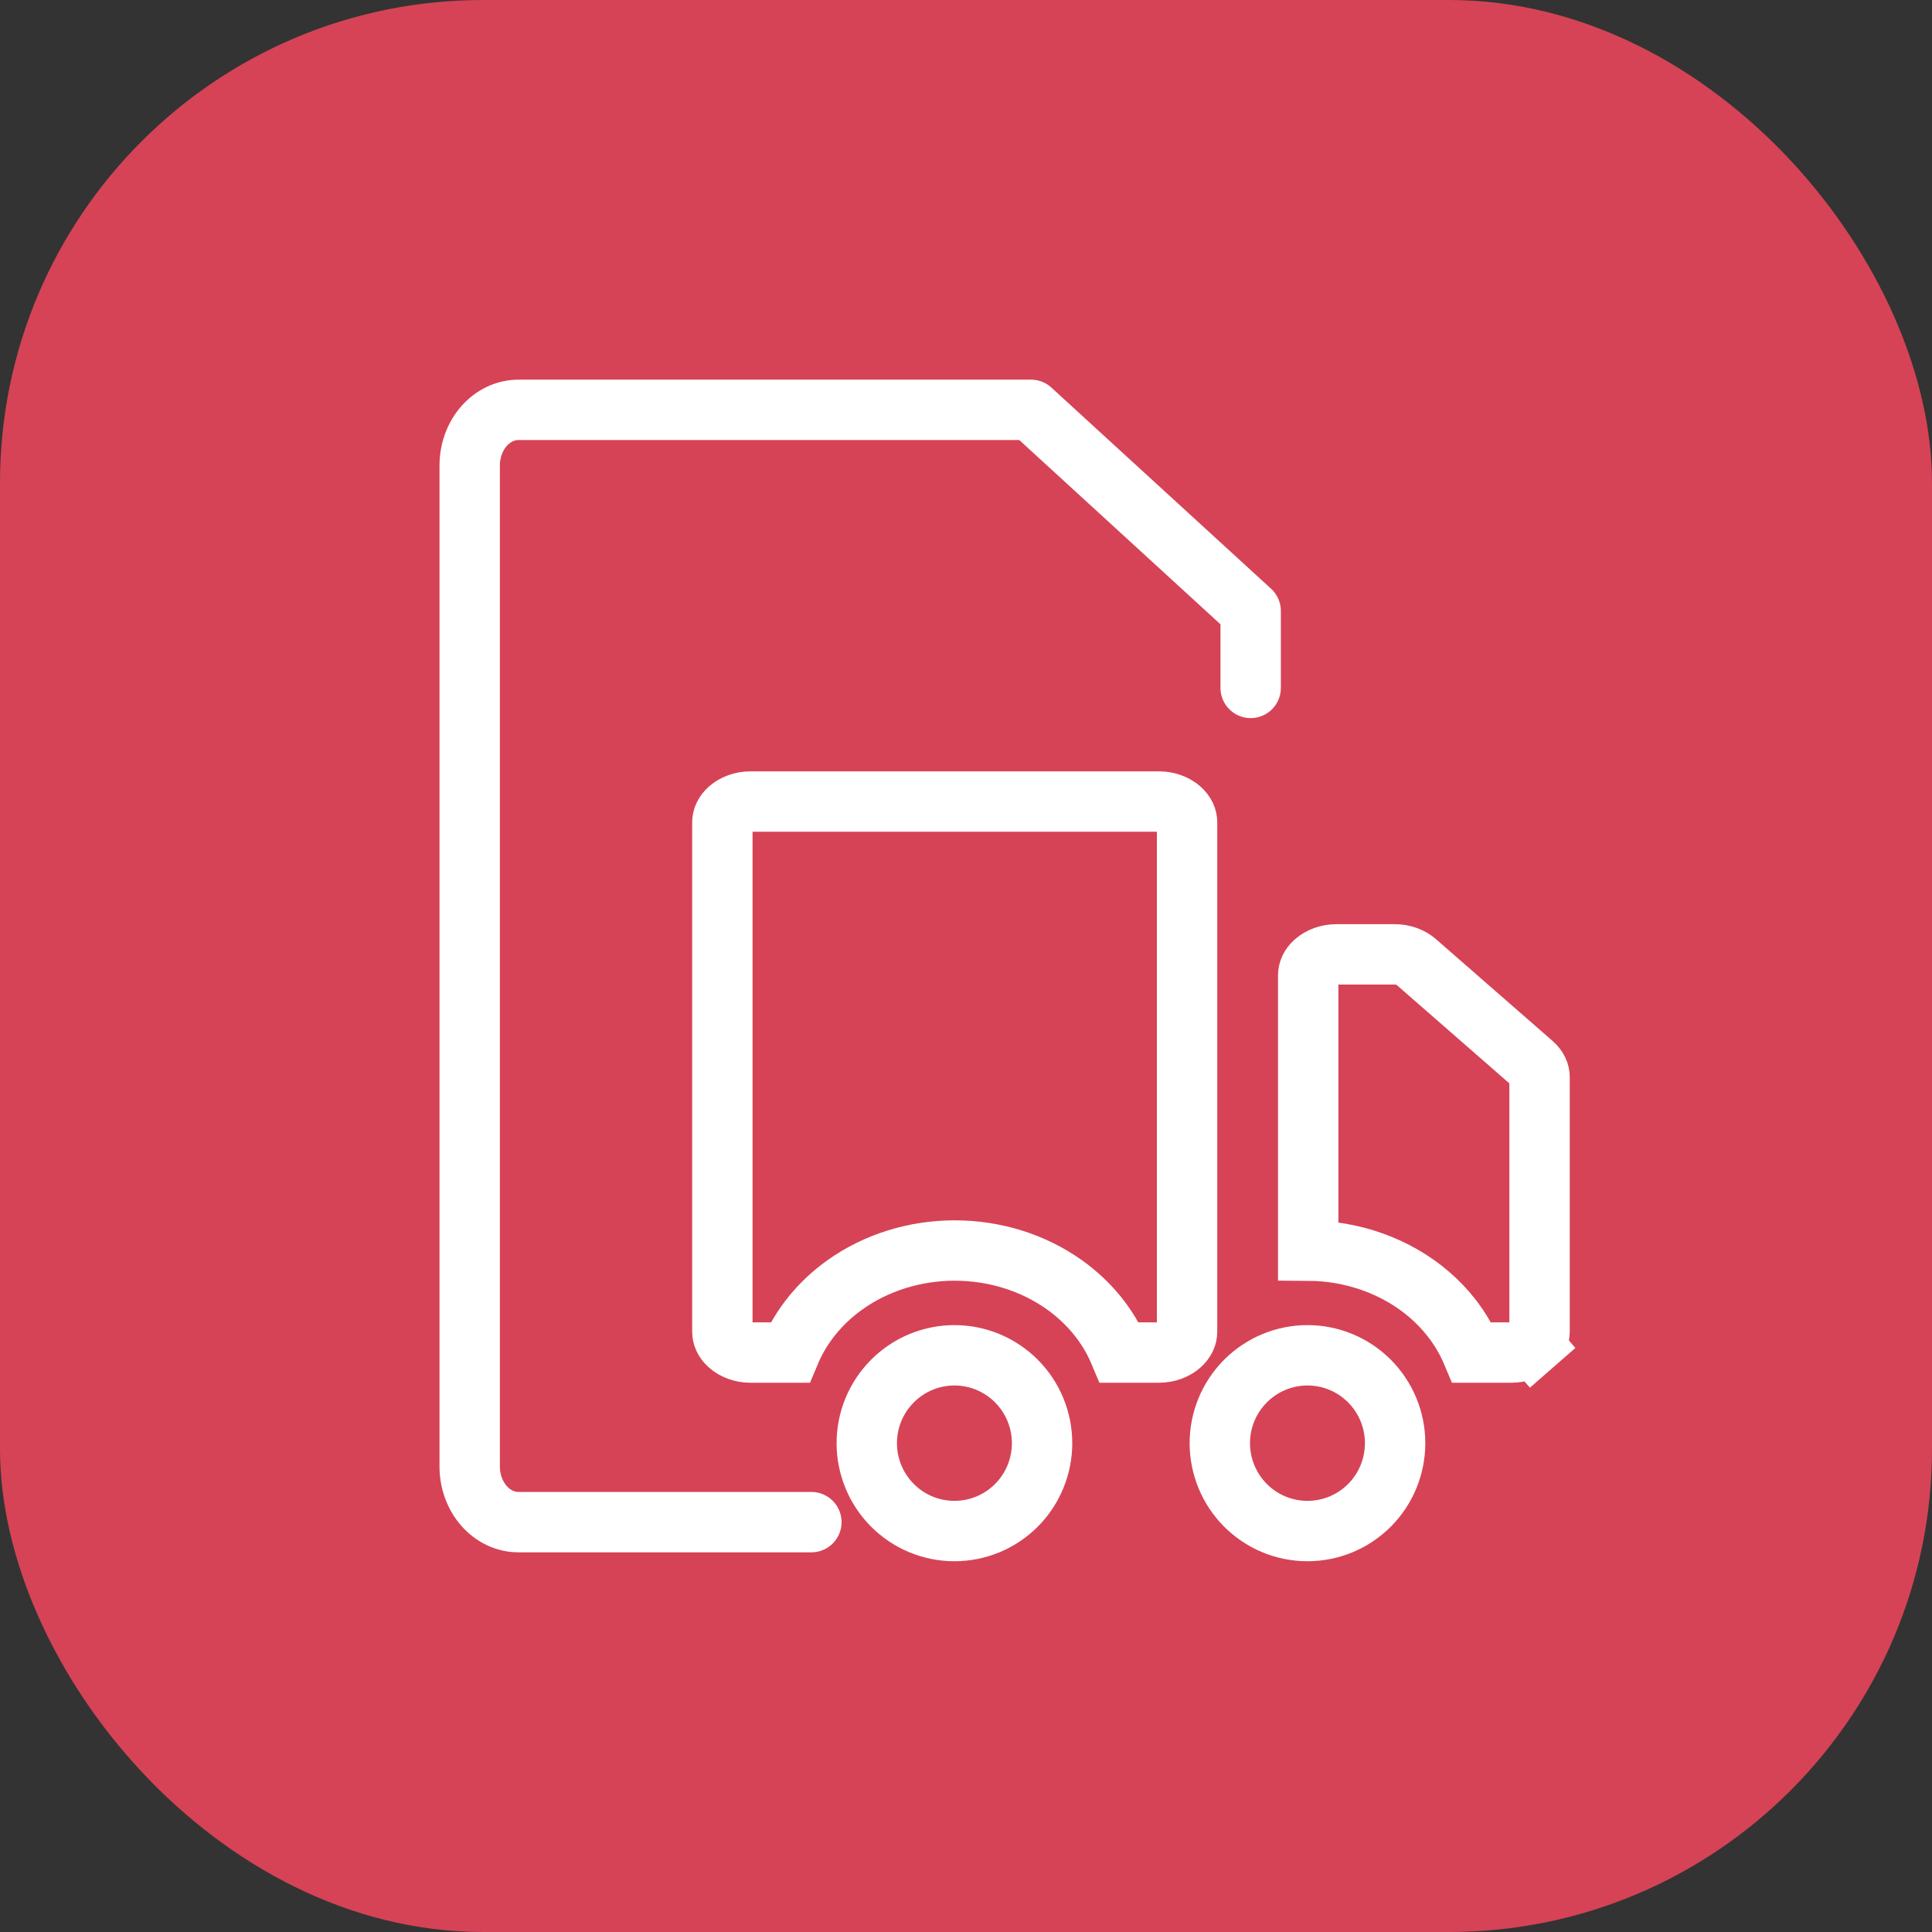 <svg width="64" height="64" viewBox="0 0 64 64" fill="none" xmlns="http://www.w3.org/2000/svg">
<rect x="0" y="0" width="64" height="64" fill="#333333" stroke="none"/>
<rect width="64" height="64" rx="16" fill="#D64356"/>
<path d="M41.43 22.788V20.24L34.154 13.577H17.176C16.747 13.577 16.336 13.771 16.033 14.116C15.73 14.462 15.559 14.93 15.559 15.419V48.581C15.559 49.07 15.73 49.538 16.033 49.884C16.336 50.229 16.747 50.423 17.176 50.423H26.878" stroke="#fff" stroke-width="2" stroke-linecap="round" stroke-linejoin="round"/>
<path d="M34.52 47.807C34.52 48.579 34.214 49.32 33.67 49.866C33.125 50.412 32.387 50.718 31.617 50.718C30.847 50.718 30.108 50.412 29.564 49.866C29.019 49.32 28.713 48.579 28.713 47.807C28.713 47.035 29.019 46.295 29.564 45.749C30.108 45.203 30.847 44.896 31.617 44.896C32.387 44.896 33.125 45.203 33.67 45.749C34.214 46.295 34.52 47.035 34.52 47.807ZM46.215 47.807C46.215 48.579 45.909 49.32 45.365 49.866C44.82 50.412 44.082 50.718 43.312 50.718C42.542 50.718 41.803 50.412 41.259 49.866C40.714 49.32 40.408 48.579 40.408 47.807C40.408 47.035 40.714 46.295 41.259 45.749C41.803 45.203 42.542 44.896 43.312 44.896C44.082 44.896 44.82 45.203 45.365 45.749C45.909 46.295 46.215 47.035 46.215 47.807Z" stroke="#fff" stroke-width="2"/>
<path d="M43.336 41.428V32.303C43.336 32.167 43.397 32.005 43.56 31.863C43.728 31.716 43.981 31.615 44.269 31.615H46.202C46.202 31.615 46.202 31.615 46.202 31.615C46.489 31.615 46.743 31.716 46.91 31.863L46.91 31.863L50.776 35.238L50.776 35.238C50.939 35.381 51 35.543 51 35.678C51 35.678 51 35.678 51 35.678V44.117C51 44.252 50.94 44.414 50.776 44.557L51.434 45.31L50.776 44.557C50.608 44.704 50.355 44.805 50.067 44.805H48.761C48.592 44.404 48.369 44.025 48.099 43.675C47.66 43.107 47.104 42.629 46.468 42.262C45.832 41.895 45.125 41.644 44.389 41.519C44.041 41.46 43.689 41.43 43.336 41.428ZM24.152 26.799C24.32 26.653 24.573 26.552 24.861 26.552H38.39C38.678 26.552 38.931 26.653 39.099 26.799C39.263 26.942 39.323 27.104 39.323 27.24V44.117C39.323 44.252 39.263 44.414 39.099 44.557C38.931 44.704 38.678 44.805 38.39 44.805H37.084C36.712 43.917 36.079 43.145 35.264 42.563C34.223 41.82 32.937 41.425 31.626 41.425C30.314 41.425 29.029 41.82 27.987 42.563C27.172 43.145 26.54 43.917 26.167 44.805H24.861C24.573 44.805 24.32 44.704 24.152 44.557C23.989 44.414 23.929 44.252 23.929 44.117V27.24C23.929 27.104 23.989 26.942 24.152 26.799Z" stroke="#fff" stroke-width="2"/>
</svg>

